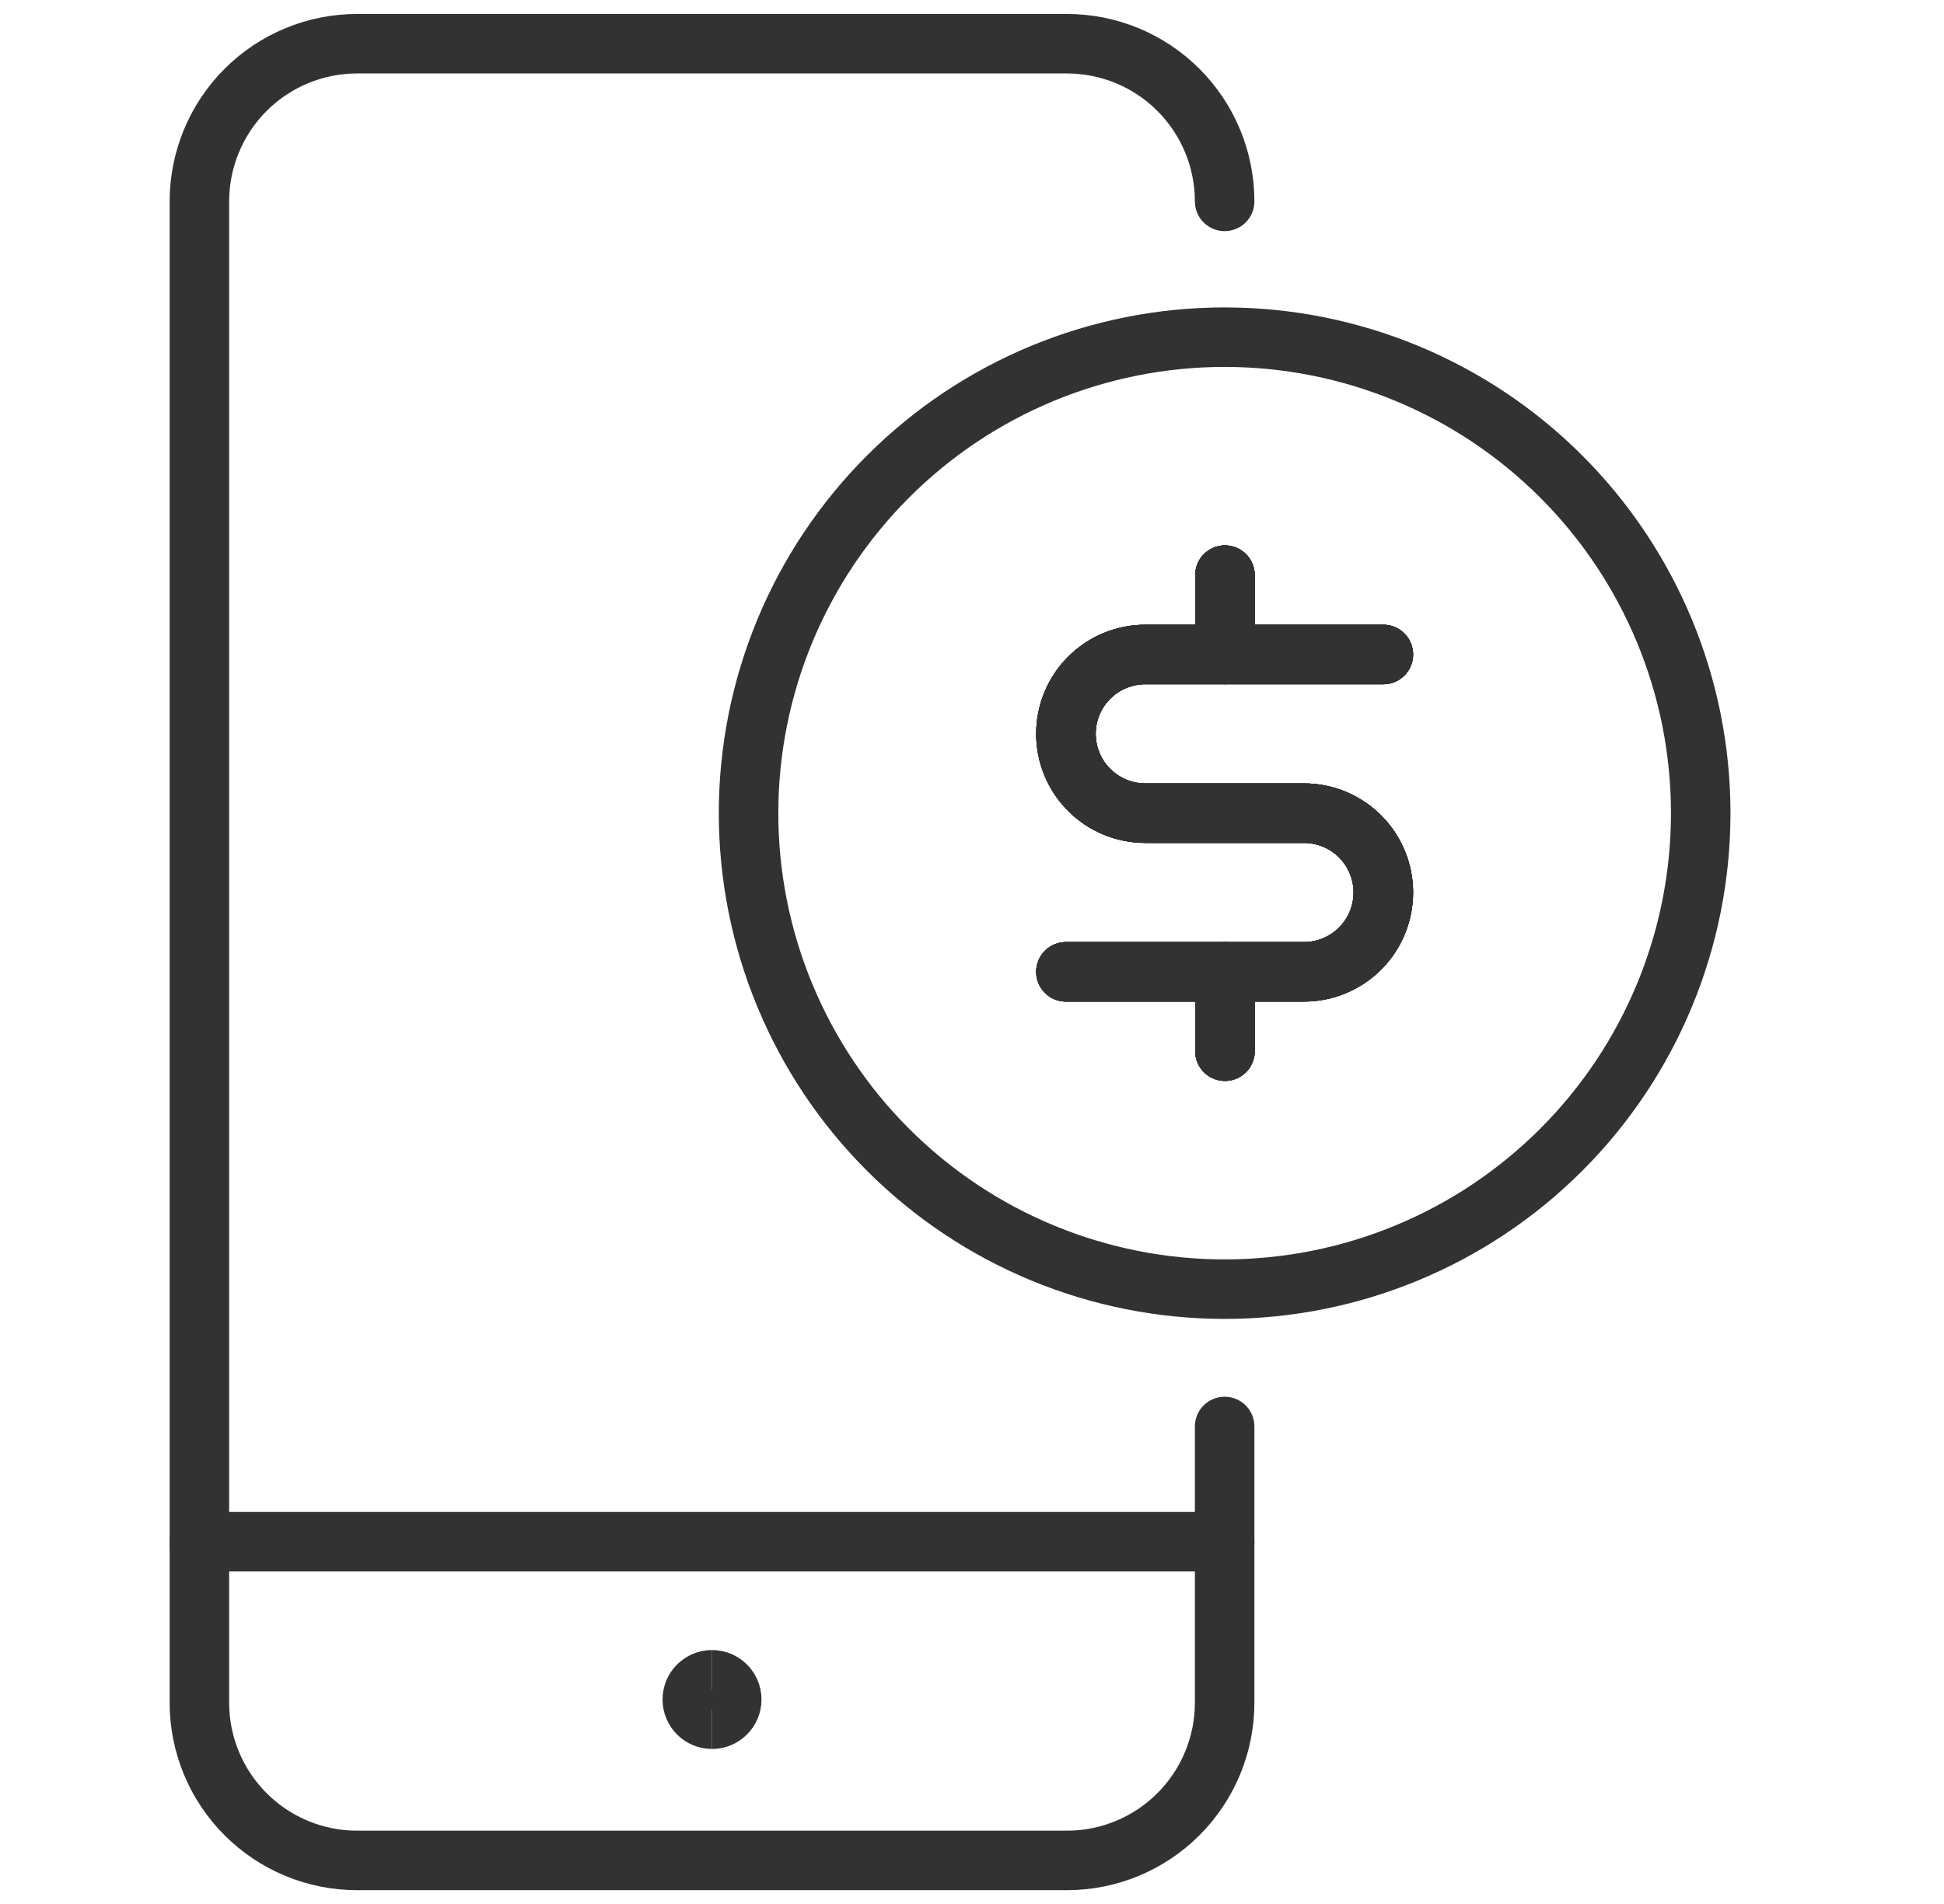 <svg width="49" height="48" viewBox="0 0 49 48" fill="none" xmlns="http://www.w3.org/2000/svg">
<path d="M30.868 38.867H5.026" stroke="#323232" stroke-width="1.5" stroke-linecap="round" stroke-linejoin="round"/>
<path d="M30.868 35.962V42.926C30.868 43.98 30.449 44.992 29.703 45.737C28.958 46.483 27.947 46.902 26.892 46.902H9.001C7.947 46.902 6.936 46.483 6.19 45.737C5.445 44.992 5.026 43.98 5.026 42.926V5.077C5.026 4.023 5.445 3.012 6.19 2.266C6.936 1.52 7.947 1.102 9.001 1.102H26.892C27.947 1.102 28.958 1.52 29.703 2.266C30.449 3.012 30.868 4.023 30.868 5.077" stroke="#323232" stroke-width="1.5" stroke-linecap="round" stroke-linejoin="round"/>
<path d="M17.947 43.342C17.672 43.342 17.45 43.119 17.45 42.845C17.45 42.57 17.672 42.348 17.947 42.348" stroke="#323232" stroke-width="1.5"/>
<path d="M17.947 43.342C18.221 43.342 18.444 43.119 18.444 42.845C18.444 42.57 18.221 42.348 17.947 42.348" stroke="#323232" stroke-width="1.5"/>
<path d="M18.868 20.5C18.868 23.683 20.132 26.735 22.383 28.985C24.633 31.236 27.685 32.5 30.868 32.5C34.05 32.5 37.103 31.236 39.353 28.985C41.603 26.735 42.868 23.683 42.868 20.5C42.868 17.317 41.603 14.265 39.353 12.015C37.103 9.764 34.05 8.5 30.868 8.5C27.685 8.5 24.633 9.764 22.383 12.015C20.132 14.265 18.868 17.317 18.868 20.5Z" stroke="#323232" stroke-width="1.5" stroke-linecap="round" stroke-linejoin="round"/>
<path d="M30.876 14.5V16.5" stroke="#323232" stroke-width="1.5" stroke-linecap="round" stroke-linejoin="round"/>
<path d="M30.876 24.5V26.5" stroke="#323232" stroke-width="1.5" stroke-linecap="round" stroke-linejoin="round"/>
<path d="M26.868 24.5H32.868C33.398 24.5 33.907 24.289 34.282 23.914C34.657 23.539 34.868 23.03 34.868 22.5C34.868 21.97 34.657 21.461 34.282 21.086C33.907 20.711 33.398 20.5 32.868 20.5H28.868C28.337 20.5 27.829 20.289 27.454 19.914C27.078 19.539 26.868 19.03 26.868 18.5C26.868 17.97 27.078 17.461 27.454 17.086C27.829 16.711 28.337 16.5 28.868 16.5H34.868" stroke="#323232" stroke-width="1.5" stroke-linecap="round" stroke-linejoin="round"/>
<path d="M30.876 14.5V16.5" stroke="#323232" stroke-width="1.5" stroke-linecap="round" stroke-linejoin="round"/>
<path d="M30.876 24.5V26.5" stroke="#323232" stroke-width="1.5" stroke-linecap="round" stroke-linejoin="round"/>
<path d="M26.868 24.5H32.868C33.398 24.5 33.907 24.289 34.282 23.914C34.657 23.539 34.868 23.03 34.868 22.5C34.868 21.97 34.657 21.461 34.282 21.086C33.907 20.711 33.398 20.5 32.868 20.5H28.868C28.337 20.5 27.829 20.289 27.454 19.914C27.078 19.539 26.868 19.03 26.868 18.5C26.868 17.97 27.078 17.461 27.454 17.086C27.829 16.711 28.337 16.5 28.868 16.5H34.868" stroke="#323232" stroke-width="1.5" stroke-linecap="round" stroke-linejoin="round"/>
<path d="M30.876 14.5V16.5" stroke="#323232" stroke-width="1.5" stroke-linecap="round" stroke-linejoin="round"/>
<path d="M30.876 24.5V26.5" stroke="#323232" stroke-width="1.5" stroke-linecap="round" stroke-linejoin="round"/>
<path d="M26.868 24.5H32.868C33.398 24.5 33.907 24.289 34.282 23.914C34.657 23.539 34.868 23.03 34.868 22.5C34.868 21.97 34.657 21.461 34.282 21.086C33.907 20.711 33.398 20.5 32.868 20.5H28.868C28.337 20.5 27.829 20.289 27.454 19.914C27.078 19.539 26.868 19.03 26.868 18.5C26.868 17.97 27.078 17.461 27.454 17.086C27.829 16.711 28.337 16.5 28.868 16.5H34.868" stroke="#323232" stroke-width="1.5" stroke-linecap="round" stroke-linejoin="round"/>
<path d="M30.876 14.5V16.5" stroke="#323232" stroke-width="1.5" stroke-linecap="round" stroke-linejoin="round"/>
<path d="M30.876 24.5V26.5" stroke="#323232" stroke-width="1.5" stroke-linecap="round" stroke-linejoin="round"/>
<path d="M26.868 24.5H32.868C33.398 24.5 33.907 24.289 34.282 23.914C34.657 23.539 34.868 23.03 34.868 22.5C34.868 21.97 34.657 21.461 34.282 21.086C33.907 20.711 33.398 20.5 32.868 20.5H28.868C28.337 20.5 27.829 20.289 27.454 19.914C27.078 19.539 26.868 19.03 26.868 18.5C26.868 17.97 27.078 17.461 27.454 17.086C27.829 16.711 28.337 16.5 28.868 16.5H34.868" stroke="#323232" stroke-width="1.5" stroke-linecap="round" stroke-linejoin="round"/>
<path d="M30.876 14.5V16.5" stroke="#323232" stroke-width="1.5" stroke-linecap="round" stroke-linejoin="round"/>
<path d="M30.876 24.5V26.5" stroke="#323232" stroke-width="1.5" stroke-linecap="round" stroke-linejoin="round"/>
<path d="M26.868 24.5H32.868C33.398 24.5 33.907 24.289 34.282 23.914C34.657 23.539 34.868 23.03 34.868 22.5C34.868 21.97 34.657 21.461 34.282 21.086C33.907 20.711 33.398 20.5 32.868 20.5H28.868C28.337 20.5 27.829 20.289 27.454 19.914C27.078 19.539 26.868 19.03 26.868 18.5C26.868 17.97 27.078 17.461 27.454 17.086C27.829 16.711 28.337 16.5 28.868 16.5H34.868" stroke="#323232" stroke-width="1.5" stroke-linecap="round" stroke-linejoin="round"/>
</svg>
